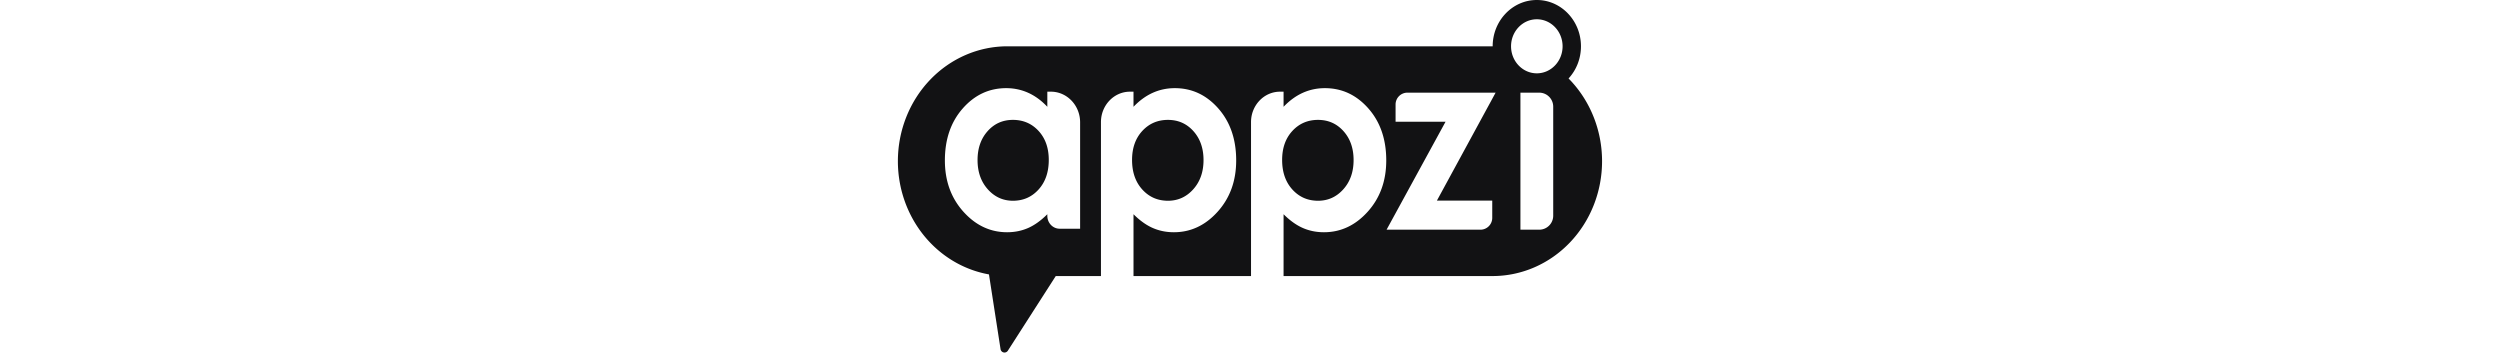 <svg viewBox="0 0 283 142" style="height:40px" fill-rule="evenodd" stroke-linejoin="round" stroke-miterlimit="2"
    clip-rule="evenodd" xmlns="http://www.w3.org/2000/svg" aria-hidden="true">
    <path
        d="M239.019 18.608c0-10.27 7.95-18.608 17.742-18.608 9.792 0 17.742 8.338 17.742 18.608 0 5.02-1.899 9.578-4.985 12.927.194.196.385.393.575.592 8.254 8.656 12.891 20.397 12.89 32.639v.009c.001 12.241-4.636 23.982-12.89 32.638-8.254 8.657-19.448 13.52-31.12 13.52h-83.981V86.089c2.574 2.565 5.164 4.412 7.77 5.543 2.606 1.13 5.421 1.695 8.446 1.695 6.788 0 12.66-2.758 17.615-8.275 4.955-5.517 7.432-12.376 7.432-20.575 0-8.504-2.397-15.472-7.191-20.905-4.794-5.432-10.617-8.149-17.47-8.149-3.153 0-6.113.625-8.88 1.873-2.767 1.249-5.341 3.121-7.722 5.618v-6.073h-1.422c-6.438 0-11.657 5.473-11.657 12.225v61.867H94.686V86.089c2.573 2.565 5.163 4.412 7.77 5.543 2.606 1.13 5.421 1.695 8.445 1.695 6.789 0 12.661-2.758 17.615-8.275 4.955-5.517 7.432-12.376 7.432-20.575 0-8.504-2.397-15.472-7.19-20.905-4.794-5.432-10.618-8.149-17.471-8.149-3.153 0-6.113.625-8.88 1.873-2.767 1.249-5.341 3.121-7.721 5.618v-6.073h-1.423c-6.437 0-11.656 5.473-11.656 12.225v61.867H63.443l-19.251 29.995c-.36.562-1.03.842-1.683.704-.652-.138-1.151-.666-1.254-1.325l-4.653-30.033c-8.922-1.598-17.225-6.058-23.712-12.861C4.637 88.757 0 77.016 0 64.775v-.009c0-12.242 4.637-23.983 12.89-32.639 8.254-8.656 19.448-13.519 31.121-13.519H239.019zM60.054 36.841h1.43c6.487 0 11.745 5.515 11.745 12.318V91.91h-8.233c-1.311 0-2.568-.546-3.495-1.518s-1.447-2.29-1.447-3.665v-.638c-2.571 2.565-5.15 4.412-7.737 5.543-2.587 1.13-5.391 1.695-8.412 1.695-6.78 0-12.645-2.758-17.594-8.275-4.949-5.517-7.424-12.376-7.424-20.575 0-8.504 2.395-15.472 7.183-20.905 4.788-5.432 10.605-8.149 17.45-8.149 3.149 0 6.105.625 8.869 1.873 2.764 1.249 5.319 3.121 7.665 5.618v-6.073zM200 41.99a4.754 4.754 0 014.754-4.755h35.447l-23.59 43.378h22.239v6.938a4.75 4.75 0 01-1.393 3.361 4.75 4.75 0 01-3.361 1.393H196.38l23.7-43.377H200V41.99zm50.174-4.755h7.551c3.106 0 5.624 2.519 5.624 5.625v43.821c0 3.106-2.518 5.624-5.624 5.624h-7.551v-55.07zM46.204 48.178c-4.073 0-7.456 1.51-10.149 4.53-2.694 3.021-4.041 6.893-4.041 11.617 0 4.757 1.371 8.672 4.113 11.742 2.741 3.071 6.116 4.606 10.124 4.606 4.137 0 7.568-1.51 10.294-4.53 2.725-3.02 4.088-6.976 4.088-11.869 0-4.792-1.363-8.672-4.088-11.641-2.726-2.97-6.173-4.455-10.341-4.455zm62.332 0c-4.15 0-7.593 1.485-10.327 4.455-2.735 2.969-4.103 6.849-4.103 11.641 0 4.893 1.368 8.849 4.103 11.869 2.734 3.02 6.177 4.53 10.327 4.53 4.022 0 7.408-1.535 10.159-4.606 2.751-3.07 4.127-6.985 4.127-11.742 0-4.724-1.352-8.596-4.054-11.617-2.703-3.02-6.113-4.53-10.232-4.53zm60.307 0c-4.151 0-7.593 1.485-10.328 4.455-2.735 2.969-4.102 6.849-4.102 11.641 0 4.893 1.367 8.849 4.102 11.869 2.735 3.02 6.177 4.53 10.328 4.53 4.022 0 7.408-1.535 10.159-4.606 2.751-3.07 4.126-6.985 4.126-11.742 0-4.724-1.351-8.596-4.054-11.617-2.702-3.02-6.113-4.53-10.231-4.53zm87.918-40.431c5.716 0 10.356 4.867 10.356 10.861 0 5.994-4.64 10.86-10.356 10.86-5.715 0-10.355-4.866-10.355-10.86s4.64-10.861 10.355-10.861z"
        fill="#121214"></path>
</svg>